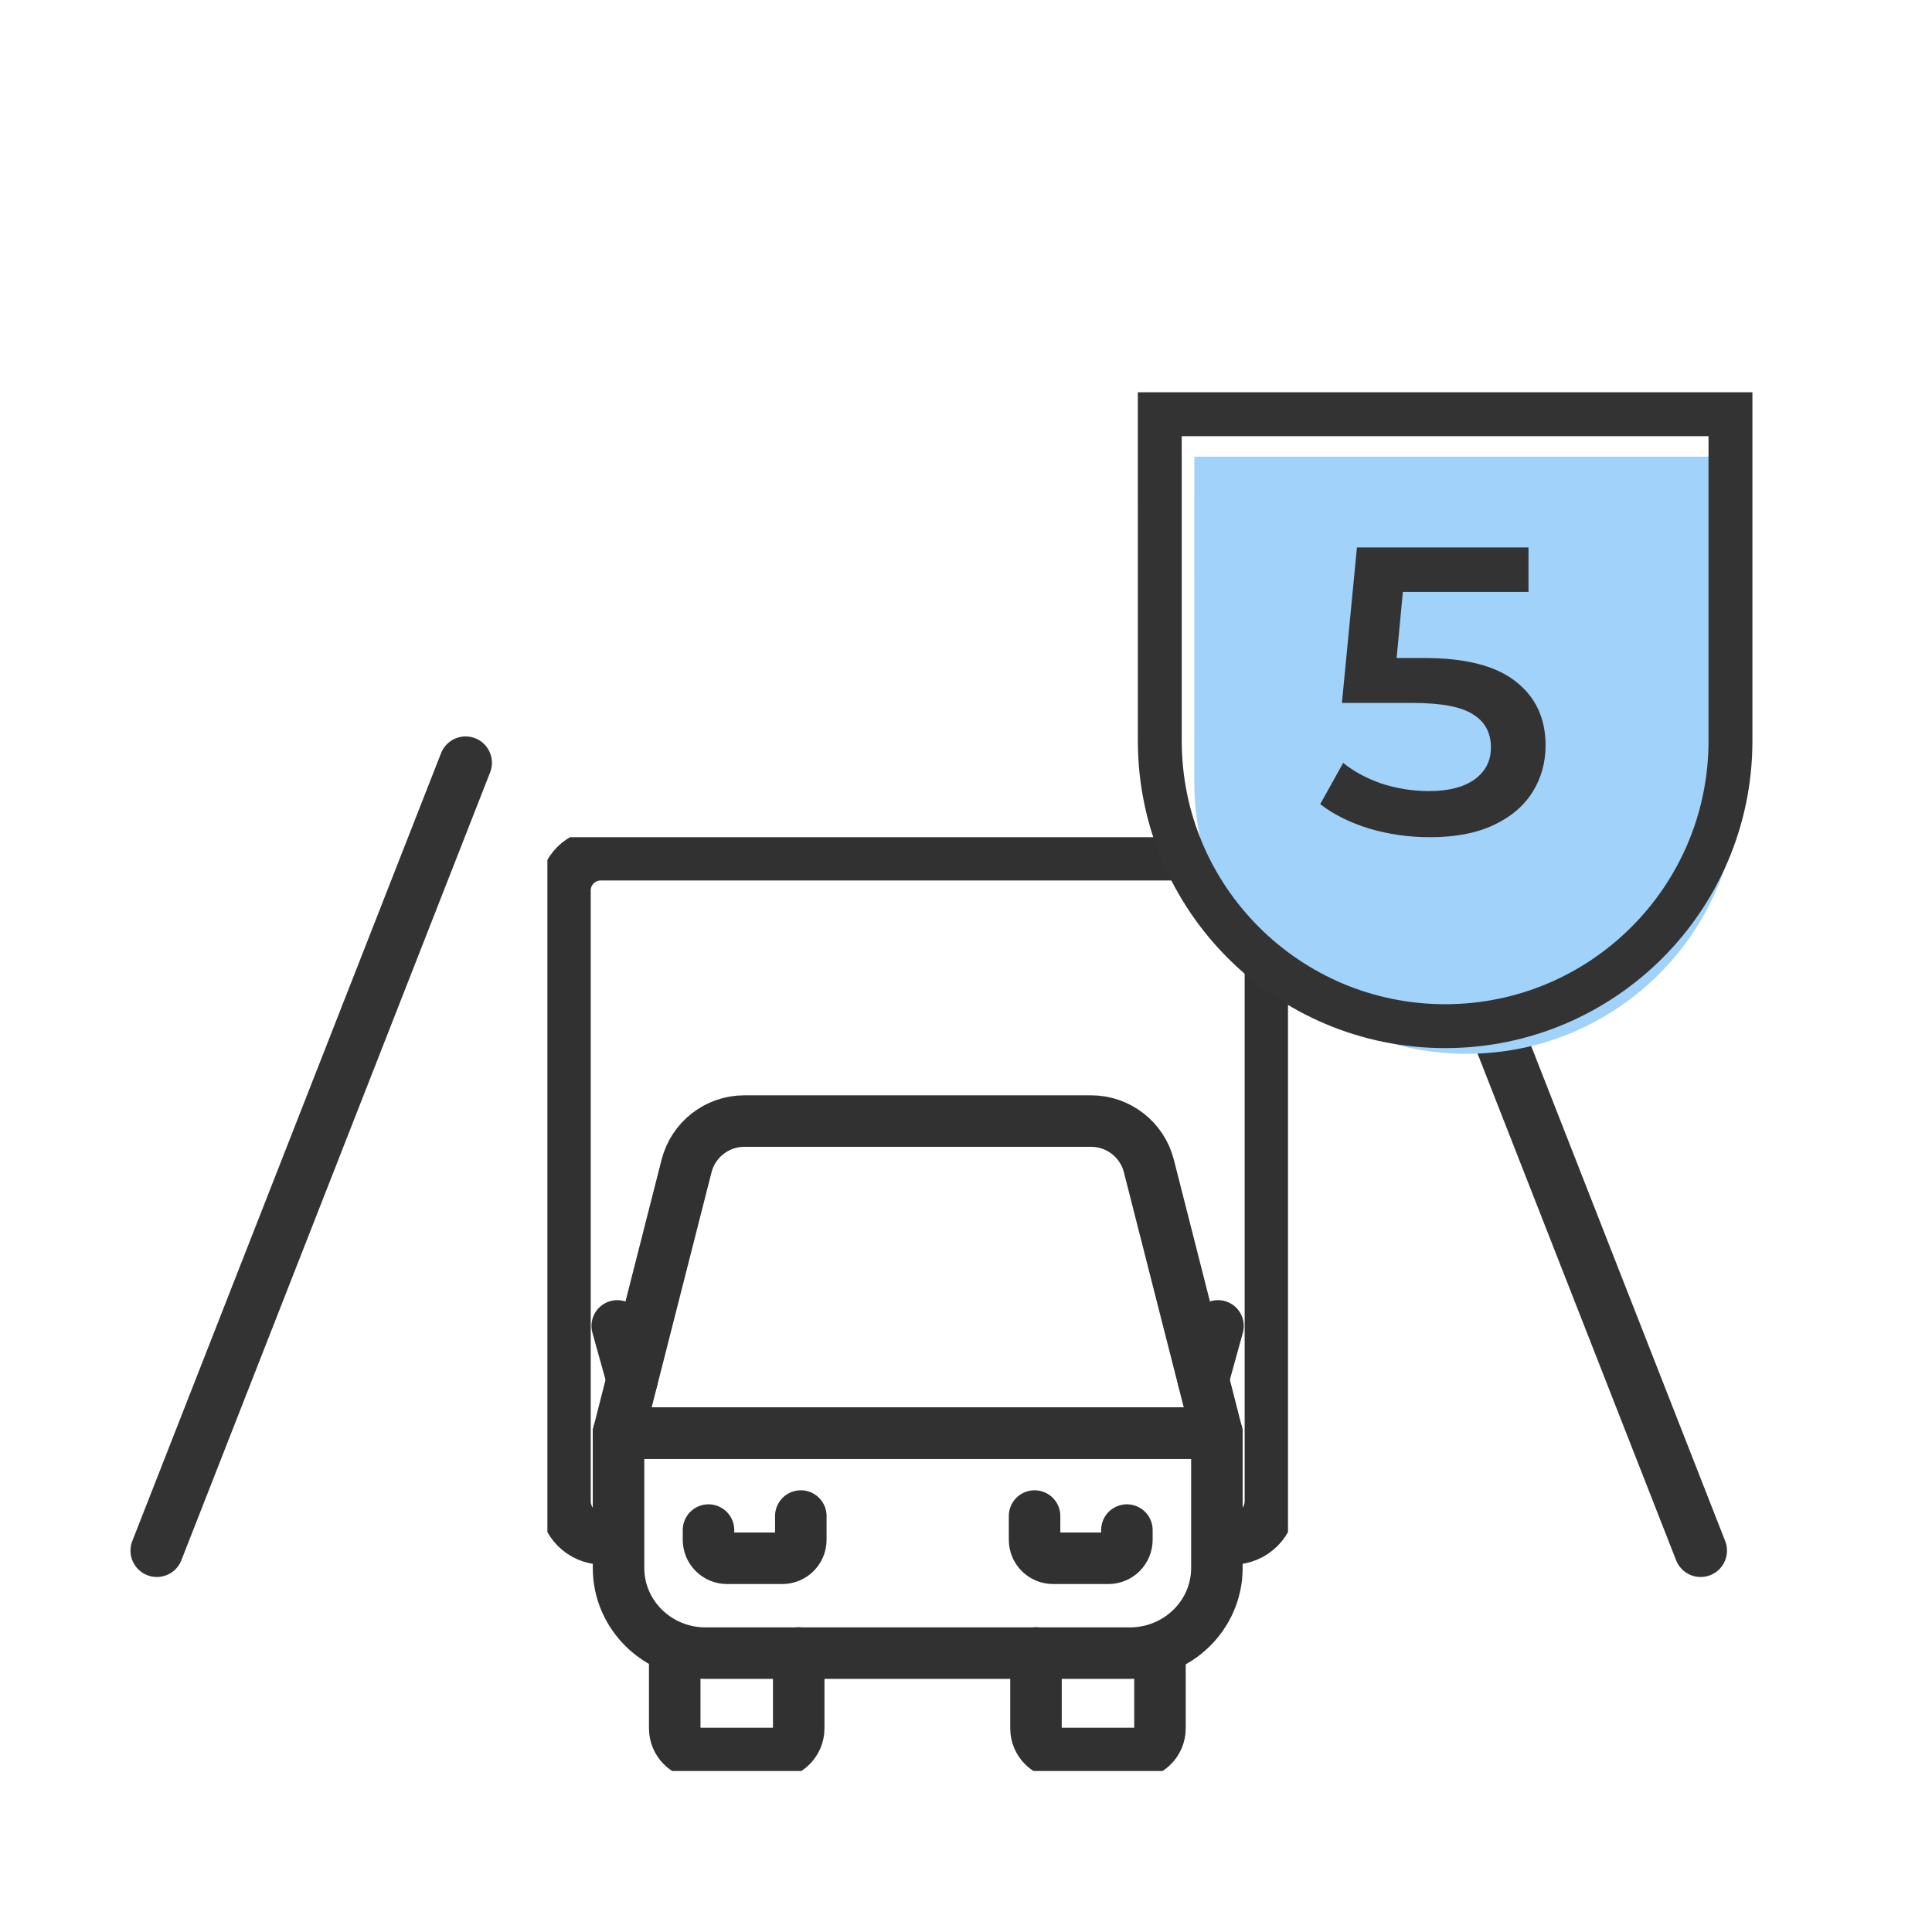 <svg fill="none" height="80" viewBox="0 0 80 80" width="80" xmlns="http://www.w3.org/2000/svg" xmlns:xlink="http://www.w3.org/1999/xlink"><clipPath id="a"><path d="m22.666 34.667h30.667v38.667h-30.667z"/></clipPath><g stroke-linecap="round"><path d="m19.279 31.585-12.785 32.624" stroke="#333" stroke-width="2.182"/><path d="m57.635 31.585 12.785 32.624" stroke="#333" stroke-width="2.182"/><g clip-path="url(#a)" stroke="#313131" stroke-linejoin="round" stroke-width="2.133"><path d="m45.179 46.421h-14.358c-1.129 0-2.113.767-2.392 1.859l-2.817 11.063v5.583c0 1.946 1.612 3.527 3.603 3.527h17.571c1.99 0 3.603-1.58 3.603-3.527v-5.583l-2.817-11.063c-.279-1.092-1.263-1.859-2.392-1.859z"/><path d="m25.611 59.343h24.777"/><path d="m42.839 62.776v.982c0 .424.343.767.768.767h2.287c.425 0 .768-.343.768-.767v-.401"/><path d="m25.611 59.343h24.777"/><path d="m27.939 68.447v3.12c0 .575.466 1.04 1.042 1.04h3.05c.576 0 1.042-.465 1.042-1.04v-3.12"/><path d="m42.898 68.447v3.12c0 .575.466 1.04 1.042 1.04h3.05c.576 0 1.042-.465 1.042-1.04v-3.12"/><path d="m24.971 63.723c-.873 0-1.577-.703-1.577-1.575v-25.274c0-.819.663-1.482 1.484-1.482h26.243c.821 0 1.484.662 1.484 1.482v25.274c0 .872-.704 1.575-1.577 1.575"/><path d="m49.824 57.117.611-2.214"/><path d="m26.176 57.117-.617-2.214"/><path d="m33.16 62.776v.982c0 .424-.343.767-.768.767h-2.287c-.425 0-.768-.343-.768-.767v-.401"/></g></g><path d="m49.455 18.909h22.545v13.454c0 6.226-5.047 11.273-11.273 11.273-6.226 0-11.273-5.047-11.273-11.273z" fill="#a1d2f9"/><path d="m48.024 17.152h23.631v13.524c0 6.525-5.29 11.815-11.815 11.815s-11.815-5.29-11.815-11.815z" stroke="#333" stroke-width="1.818"/><path d="m58.987 27.247c1.705 0 2.967.327 3.785.98.818.642 1.227 1.521 1.227 2.637 0 .71-.179 1.352-.536 1.927-.357.575-.893 1.031-1.607 1.369s-1.596.507-2.644.507c-.864 0-1.7-.118-2.506-.355-.807-.248-1.486-.586-2.039-1.014l.951-1.707c.449.361.985.648 1.607.862.634.203 1.285.304 1.953.304.795 0 1.417-.158 1.867-.473.461-.327.691-.772.691-1.335 0-.608-.248-1.065-.743-1.369-.484-.316-1.319-.473-2.506-.473h-2.921l.622-6.439h7.104v1.842h-5.202l-.259 2.738z" fill="#333"/></svg>